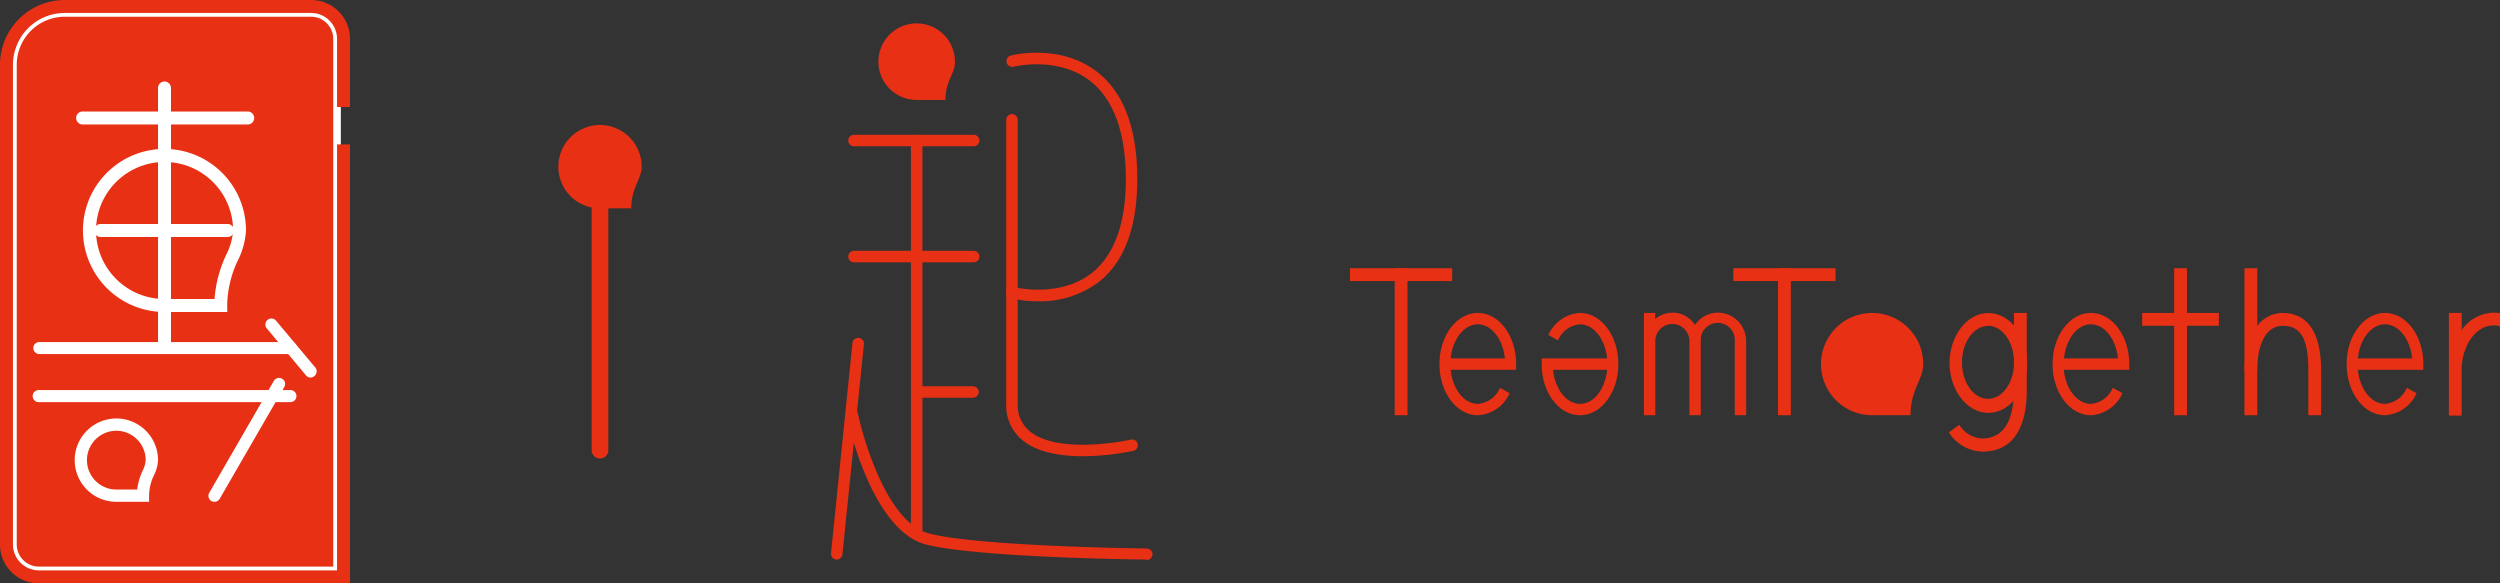 <svg xmlns="http://www.w3.org/2000/svg" id="&#x5716;&#x5C64;_1" data-name="&#x5716;&#x5C64; 1" viewBox="0 0 330 77"><rect x="0" y="0" width="330" height="77" fill="#333333" stroke="none"/><defs><style>.cls-1,.cls-2{fill:#e83015;}.cls-2{stroke:#fff;stroke-miterlimit:10;}.cls-3{fill:#fff;}</style></defs><path class="cls-1" d="M94.7,33.5c0,1.61-1.37,2.75-1.37,5.5H89.2a5.5,5.5,0,1,1,5.5-5.5Z" transform="translate(-10 -11.5)"></path><path class="cls-1" d="M90.3,28.94V71.06a1.11,1.11,0,0,1-2.2,0V28.94a1.11,1.11,0,0,1,2.2,0Z" transform="translate(-10 -11.5)"></path><path class="cls-2" d="M51.07,13.21H18.56a6.85,6.85,0,0,0-6.85,6.85V83.37a3.43,3.43,0,0,0,3.42,3.42H54.49V16.63A3.43,3.43,0,0,0,51.07,13.21Z" transform="translate(-10 -11.5)"></path><path class="cls-1" d="M54.49,30.56V86.79H15.13a3.43,3.43,0,0,1-3.42-3.42V20.06a6.85,6.85,0,0,1,6.85-6.85H51.07a3.43,3.43,0,0,1,3.42,3.42v9H56.2v-9a5.13,5.13,0,0,0-5.13-5.13H18.56A8.56,8.56,0,0,0,10,20.06V83.37a5.13,5.13,0,0,0,5.13,5.13H56.2V30.56Z" transform="translate(-10 -11.5)"></path><path class="cls-3" d="M40,52.68H31.71A10.76,10.76,0,1,1,42.47,41.92a10,10,0,0,1-1.06,3.93,14.19,14.19,0,0,0-1.42,6Zm-8.28-19.8a9,9,0,0,0,0,18.09h6.6a16.34,16.34,0,0,1,1.52-5.79,8.46,8.46,0,0,0,.93-3.26A9.06,9.06,0,0,0,31.71,32.88Z" transform="translate(-10 -11.5)"></path><path class="cls-3" d="M29.68,77.74H25.36a5.5,5.5,0,1,1,5.5-5.5,5,5,0,0,1-.54,2,6.32,6.32,0,0,0-.64,2.67Zm-4.32-9.38a3.88,3.88,0,1,0,0,7.76h2.75a8.05,8.05,0,0,1,.72-2.49,3.67,3.67,0,0,0,.4-1.39A3.88,3.88,0,0,0,25.36,68.36Z" transform="translate(-10 -11.5)"></path><path class="cls-3" d="M39.94,42.78H23.39a.86.86,0,1,1,0-1.71H39.94a.86.86,0,1,1,0,1.71Z" transform="translate(-10 -11.5)"></path><path class="cls-3" d="M31.71,57.63a.85.85,0,0,1-.85-.86V23.11a.85.85,0,0,1,.85-.85.86.86,0,0,1,.86.85V56.77A.86.86,0,0,1,31.71,57.63Z" transform="translate(-10 -11.5)"></path><path class="cls-3" d="M38.31,77.74a.85.85,0,0,1-.4-.1.8.8,0,0,1-.29-1.09l8.53-14.77a.79.79,0,0,1,1.08-.29.79.79,0,0,1,.3,1.09L39,77.34A.79.79,0,0,1,38.31,77.74Z" transform="translate(-10 -11.5)"></path><path class="cls-3" d="M51,61.34a.81.81,0,0,1-.61-.29l-5.17-6.2a.78.78,0,0,1,.1-1.12.79.79,0,0,1,1.12.1L51.61,60a.8.8,0,0,1-.1,1.13A.81.81,0,0,1,51,61.34Z" transform="translate(-10 -11.5)"></path><path class="cls-3" d="M42.6,27.93H20.82a.86.86,0,0,1,0-1.71H42.6a.86.86,0,1,1,0,1.71Z" transform="translate(-10 -11.5)"></path><path class="cls-3" d="M48.42,58.24H15.2a.8.8,0,0,1-.8-.8.79.79,0,0,1,.8-.79H48.42a.79.79,0,0,1,.79.79A.79.79,0,0,1,48.42,58.24Z" transform="translate(-10 -11.5)"></path><path class="cls-3" d="M48.42,64.58H15.2a.8.8,0,1,1,0-1.59H48.42a.8.8,0,0,1,0,1.59Z" transform="translate(-10 -11.5)"></path><path class="cls-1" d="M152.92,71.72c-2.8,0-5.88-.45-7.89-2.06a5.93,5.93,0,0,1-2.21-4.87V27.32a.76.76,0,1,1,1.52,0V64.79A4.4,4.4,0,0,0,146,68.48c3.87,3.1,13.13,1.08,13.22,1.06a.76.76,0,1,1,.33,1.48A33.65,33.65,0,0,1,152.92,71.72Z" transform="translate(-10 -11.5)"></path><path class="cls-1" d="M147.06,51.27a15,15,0,0,1-3.67-.42.75.75,0,0,1,.38-1.46c.06,0,6,1.51,10.28-1.8,3-2.34,4.56-6.52,4.56-12.41,0-6.17-1.59-10.54-4.72-13-4.28-3.32-10.07-1.89-10.12-1.87a.76.76,0,0,1-.38-1.47c.27-.07,6.57-1.63,11.43,2.15,3.52,2.73,5.3,7.49,5.3,14.16,0,6.39-1.73,11-5.15,13.62A12.87,12.87,0,0,1,147.06,51.27Z" transform="translate(-10 -11.5)"></path><path class="cls-1" d="M138.52,30.81H122.73a.76.76,0,0,1,0-1.52h15.79a.76.76,0,0,1,0,1.52Z" transform="translate(-10 -11.5)"></path><path class="cls-1" d="M138.52,46.13H122.73a.76.76,0,1,1,0-1.52h15.79a.76.76,0,0,1,0,1.52Z" transform="translate(-10 -11.5)"></path><path class="cls-1" d="M138.52,64h-7a.76.76,0,1,1,0-1.51h7a.76.76,0,0,1,0,1.51Z" transform="translate(-10 -11.5)"></path><path class="cls-1" d="M131,82.68a.76.76,0,0,1-.76-.76V30.05a.76.76,0,1,1,1.52,0V81.92A.76.76,0,0,1,131,82.68Z" transform="translate(-10 -11.5)"></path><path class="cls-1" d="M120.44,85.36h-.07a.76.76,0,0,1-.68-.83l2.84-27.79a.76.76,0,0,1,1.51.16L121.2,84.68A.76.76,0,0,1,120.44,85.36Z" transform="translate(-10 -11.5)"></path><path class="cls-1" d="M161.36,85.36h0c-.91,0-22.4-.25-29.18-2-7.14-1.89-10.26-16.23-10.39-16.84a.76.76,0,1,1,1.48-.31c0,.14,3.06,14,9.3,15.69,6.6,1.75,28.58,2,28.8,2a.76.76,0,0,1,0,1.52Z" transform="translate(-10 -11.5)"></path><path class="cls-1" d="M136.06,19.69c0,1.48-1.26,2.53-1.26,5H131a5.05,5.05,0,1,1,5.05-5Z" transform="translate(-10 -11.5)"></path><rect class="cls-1" x="178.2" y="35.41" width="13.49" height="1.69"></rect><rect class="cls-1" x="184.1" y="35.41" width="1.69" height="19.4"></rect><rect class="cls-1" x="228.8" y="35.41" width="13.49" height="1.69"></rect><rect class="cls-1" x="234.7" y="35.41" width="1.69" height="19.4"></rect><path class="cls-1" d="M205.07,66.31c-2.79,0-5.06-3-5.06-6.75s2.27-6.75,5.06-6.75,5.06,3,5.06,6.75v.75h-8.64c.25,2.54,1.76,4.5,3.58,4.5A3.45,3.45,0,0,0,208,62.69l1.27.71A4.85,4.85,0,0,1,205.07,66.31Zm-3.58-7.5h7.15c-.25-2.54-1.76-4.5-3.57-4.5S201.74,56.27,201.49,58.81Z" transform="translate(-10 -11.5)"></path><path class="cls-1" d="M286,66.31c-2.79,0-5.06-3-5.06-6.75s2.27-6.75,5.06-6.75,5.06,3,5.06,6.75v.75h-8.64c.25,2.54,1.76,4.5,3.58,4.5a3.45,3.45,0,0,0,2.89-2.12l1.27.71A4.85,4.85,0,0,1,286,66.31Zm-3.58-7.5h7.15c-.25-2.54-1.76-4.5-3.57-4.5S282.7,56.27,282.45,58.81Z" transform="translate(-10 -11.5)"></path><path class="cls-1" d="M324.82,66.31c-2.79,0-5.06-3-5.06-6.75s2.27-6.75,5.06-6.75,5.06,3,5.06,6.75v.75h-8.64c.25,2.54,1.76,4.5,3.58,4.5a3.44,3.44,0,0,0,2.89-2.12l1.27.71A4.84,4.84,0,0,1,324.82,66.31Zm-3.58-7.5h7.16c-.25-2.54-1.76-4.5-3.58-4.5S321.49,56.27,321.24,58.81Z" transform="translate(-10 -11.5)"></path><path class="cls-1" d="M218.56,52.81c2.79,0,5.06,3,5.06,6.75s-2.27,6.75-5.06,6.75-5.06-3-5.06-6.75v-.75h8.64c-.26-2.54-1.76-4.5-3.58-4.5a3.45,3.45,0,0,0-2.9,2.12l-1.27-.71A4.85,4.85,0,0,1,218.56,52.81Zm3.58,7.5H215c.25,2.54,1.76,4.5,3.58,4.5S221.88,62.85,222.14,60.31Z" transform="translate(-10 -11.5)"></path><path class="cls-1" d="M236.74,52.77a3.67,3.67,0,0,0-3,1.62,3.54,3.54,0,0,0-5.25-.79v-.79H227v13.5h1.5V56.52a2.25,2.25,0,1,1,4.5,0v9.79h1.5V56.52a2.25,2.25,0,1,1,4.49,0v9.79h1.5V56.52A3.75,3.75,0,0,0,236.74,52.77Z" transform="translate(-10 -11.5)"></path><path class="cls-1" d="M263.87,59.56c0,2-1.68,3.38-1.68,6.75h-5.06a6.75,6.75,0,1,1,6.74-6.75Z" transform="translate(-10 -11.5)"></path><path class="cls-1" d="M272.47,66c-2.83,0-5.13-3-5.13-6.59s2.3-6.59,5.13-6.59,5.12,3,5.12,6.59S275.29,66,272.47,66Zm-.05-11.48c-1.9,0-3.44,2.16-3.44,4.82s1.54,4.81,3.44,4.81,3.44-2.16,3.44-4.81S274.31,54.5,272.42,54.5Z" transform="translate(-10 -11.5)"></path><path class="cls-1" d="M271.66,71.11a5.41,5.41,0,0,1-4.41-2.54l1.38-1a3.73,3.73,0,0,0,3,1.81c3.35,0,4.21-3.23,4.21-6.49V52.81h1.69V62.93C277.56,67.12,276.25,71.11,271.66,71.11Z" transform="translate(-10 -11.5)"></path><rect class="cls-1" x="282.77" y="41.31" width="10.12" height="1.69"></rect><rect class="cls-1" x="286.99" y="35.41" width="1.69" height="19.4"></rect><rect class="cls-1" x="296.27" y="35.41" width="1.69" height="19.4"></rect><path class="cls-1" d="M316.39,66.31H314.7V60.4c0-3.69-.73-5.9-3.37-5.9-2.33,0-3.38,2.65-3.38,5.9h-1.68c0-4.18,1.8-7.59,5.06-7.59,2.85,0,5.06,2,5.06,7.59Z" transform="translate(-10 -11.5)"></path><path class="cls-1" d="M340,54.57a3,3,0,0,0-.84-.12c-2.33,0-4.22,2.65-4.22,5.91v6h-1.69V52.81h1.69v2.25a5.34,5.34,0,0,1,4.22-2.29,4.76,4.76,0,0,1,.84.07Z" transform="translate(-10 -11.5)"></path></svg>